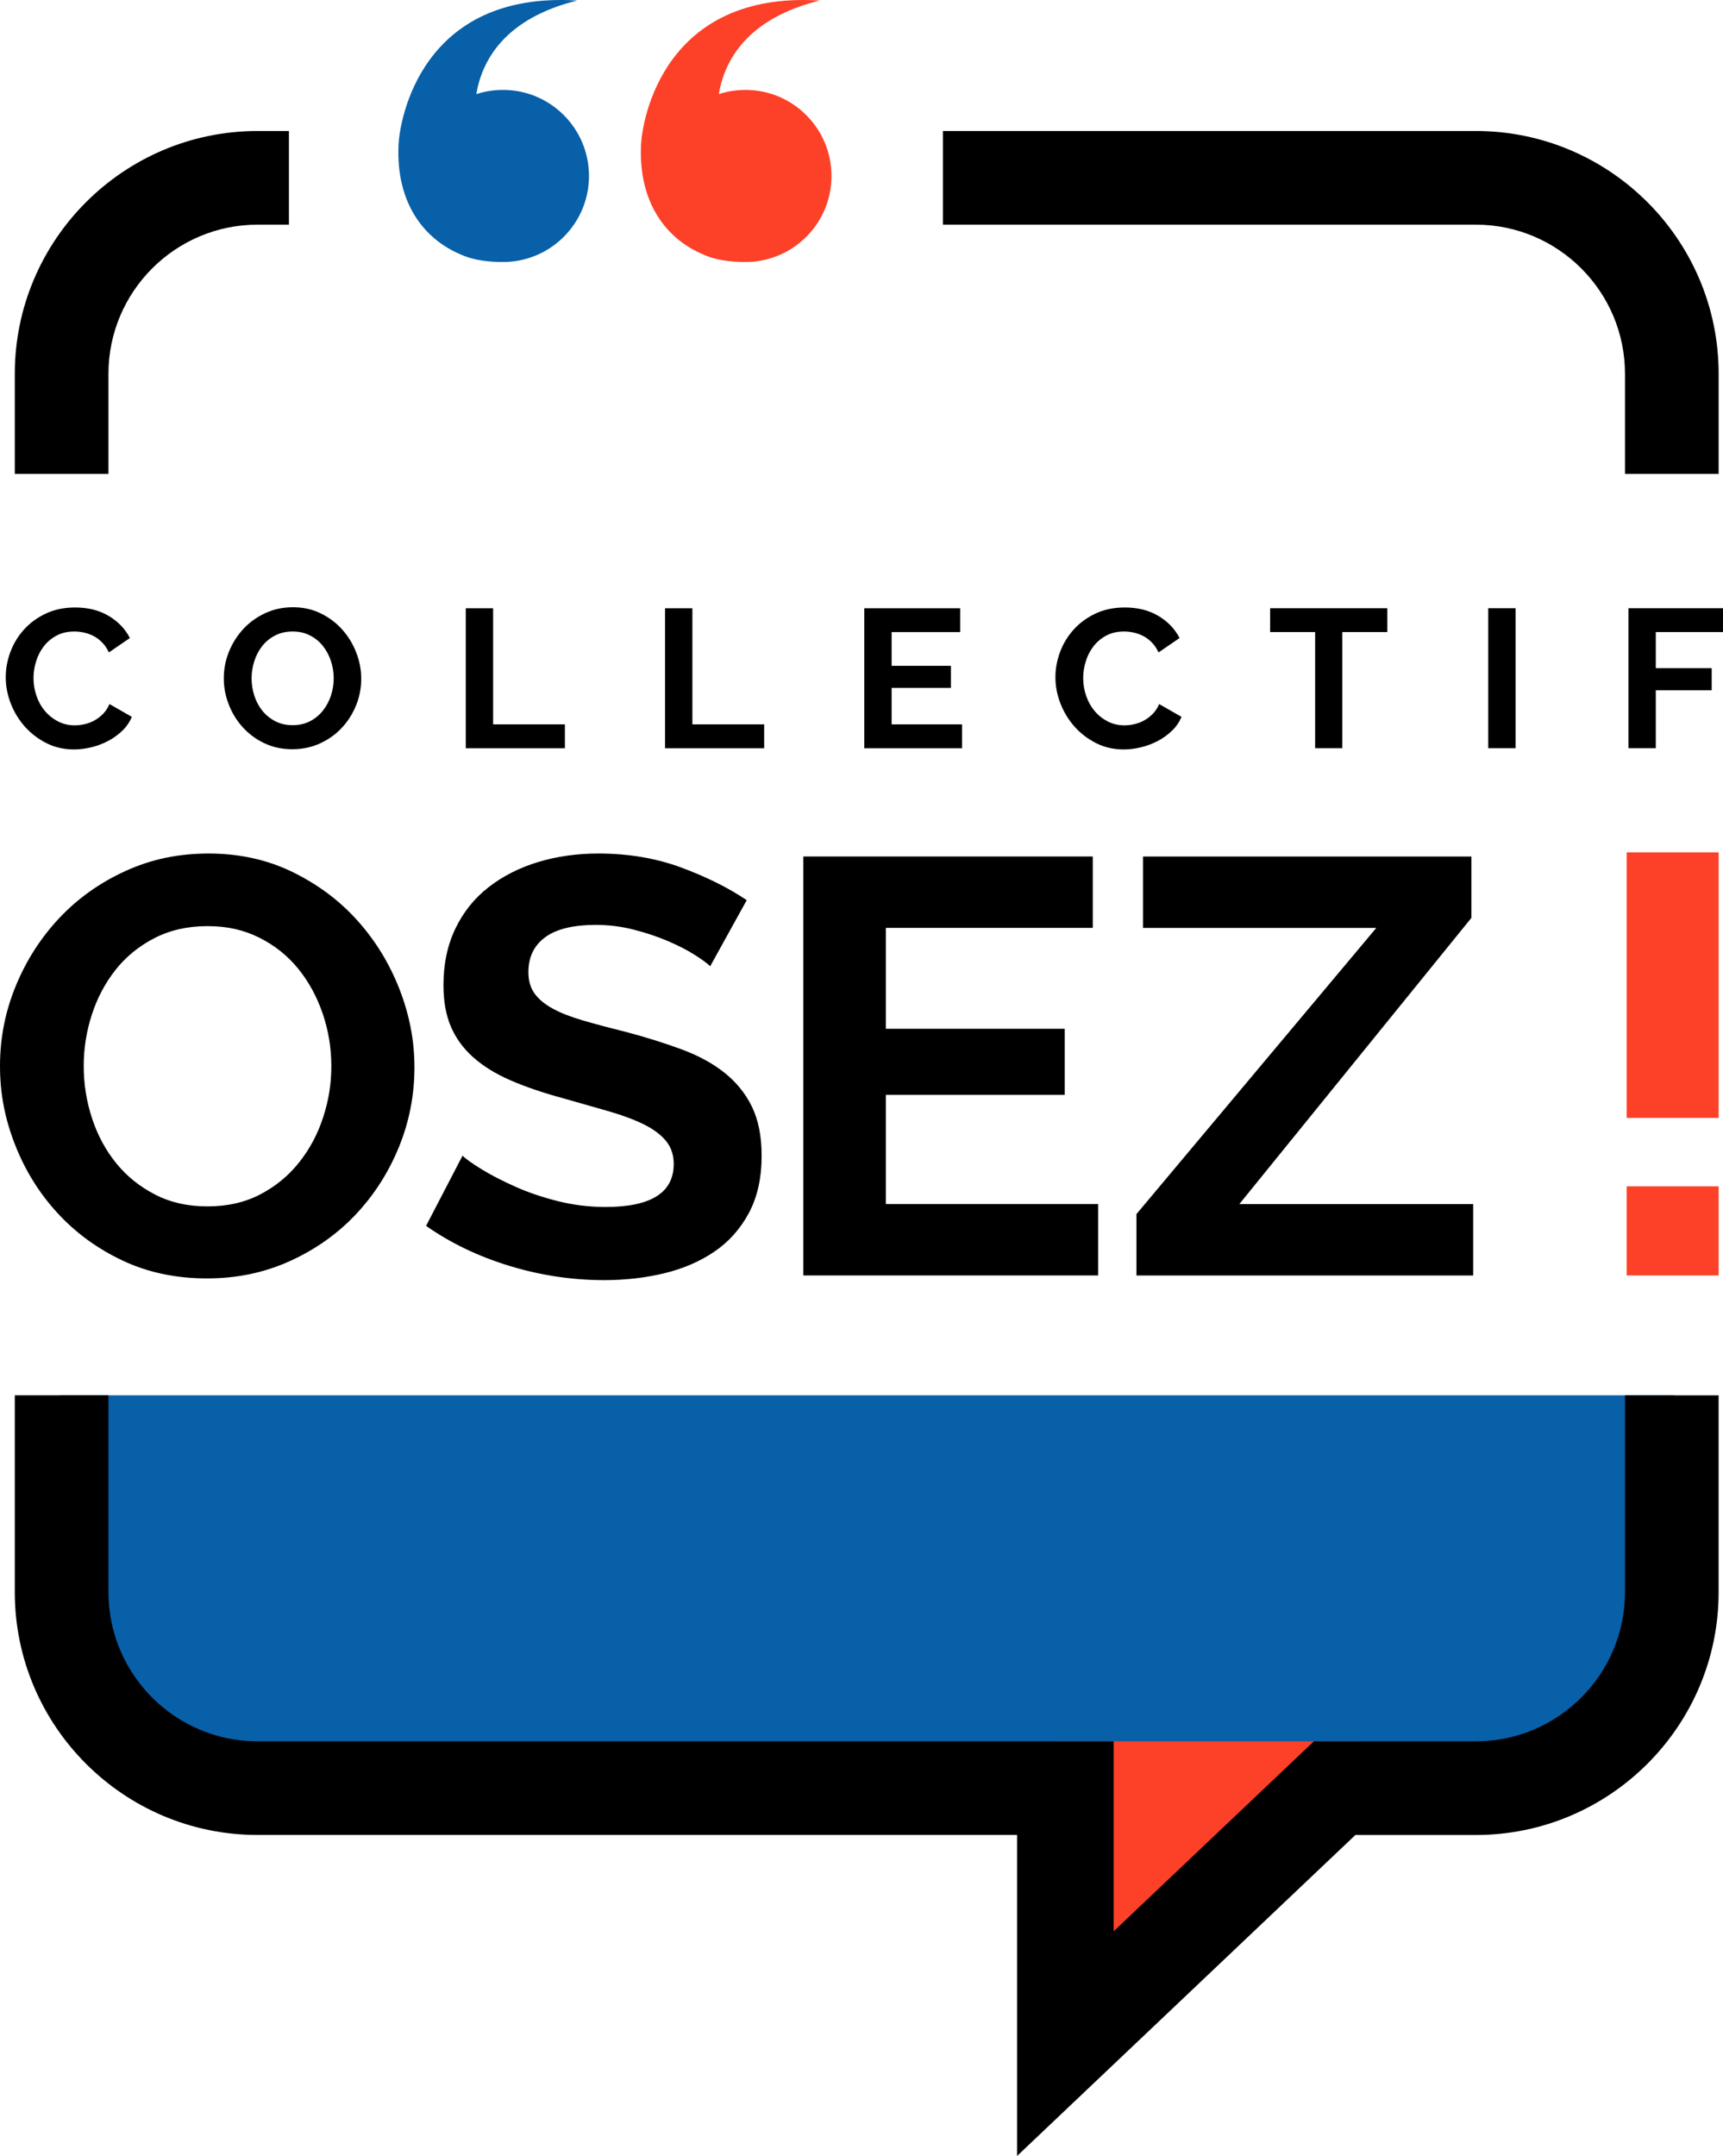 <?xml version="1.0" encoding="UTF-8"?><svg id="Calque_1" xmlns="http://www.w3.org/2000/svg" viewBox="0 0 585.75 732.88"><defs><style>.cls-1{fill:#fc4128;}.cls-1,.cls-2,.cls-3{stroke-width:0px;}.cls-3{fill:#0860a8;}</style></defs><g id="Calque_1-2"><path class="cls-2" d="m562.9,254.35v-19.71h19.01v-7.51h-19.01v-12.27h22.85v-8.11h-32.15v47.59h9.3Zm-47.66-47.6h-9.3v47.59h9.3v-47.59Zm-43.61,0h-39.84v8.11h15.3v39.48h9.23v-39.48h15.3v-8.11h.01Zm-111.11,32.42c1.15,2.93,2.74,5.54,4.79,7.84,2.04,2.3,4.48,4.17,7.31,5.6s5.95,2.15,9.37,2.15c1.93,0,3.91-.24,5.93-.74,2.02-.49,3.92-1.21,5.7-2.15,1.77-.94,3.37-2.09,4.79-3.45,1.42-1.36,2.5-2.94,3.27-4.73l-7.62-4.36c-.54,1.3-1.26,2.4-2.16,3.32-.9.91-1.88,1.67-2.93,2.25-1.06.58-2.17,1.01-3.34,1.27-1.17.27-2.29.4-3.37.4-2.07,0-3.97-.45-5.7-1.34-1.73-.9-3.22-2.08-4.45-3.55-1.24-1.47-2.19-3.18-2.86-5.13-.67-1.94-1.01-3.96-1.01-6.07,0-1.88.29-3.76.88-5.66.58-1.9,1.45-3.6,2.6-5.09,1.15-1.5,2.58-2.71,4.31-3.65s3.76-1.41,6.1-1.41c1.08,0,2.18.12,3.3.37,1.12.24,2.2.64,3.24,1.17,1.03.54,2,1.26,2.9,2.18.9.91,1.66,2.04,2.29,3.39l7.14-4.89c-1.57-3.08-3.97-5.59-7.18-7.51-3.22-1.92-7.02-2.88-11.43-2.88-3.73,0-7.06.69-9.98,2.08-2.92,1.38-5.39,3.19-7.41,5.43-2.02,2.24-3.56,4.77-4.62,7.61s-1.58,5.71-1.58,8.61c0,3.03.57,6.01,1.72,8.94m-57.4,7.07v-12.4h20.15v-7.51h-20.15v-11.46h23.32v-8.11h-32.62v47.59h33.23v-8.11h-23.93Zm-43.34,8.11v-8.11h-24.4v-39.48h-9.3v47.59h33.7Zm-67.74,0v-8.11h-24.4v-39.48h-9.3v47.59h33.7Zm-105.59-29.6c.61-1.9,1.49-3.6,2.66-5.09,1.17-1.5,2.63-2.71,4.38-3.62s3.75-1.37,6-1.37,4.1.44,5.83,1.31c1.73.87,3.19,2.04,4.38,3.52,1.19,1.47,2.11,3.17,2.76,5.09.65,1.92.98,3.91.98,5.97s-.3,3.9-.91,5.8c-.61,1.9-1.51,3.61-2.7,5.13-1.19,1.52-2.65,2.74-4.38,3.65s-3.72,1.37-5.97,1.37-4.17-.45-5.9-1.34c-1.73-.9-3.19-2.08-4.38-3.55s-2.1-3.17-2.73-5.09c-.63-1.92-.94-3.91-.94-5.97,0-1.98.31-3.91.92-5.81m22.34,27.96c2.87-1.32,5.35-3.08,7.41-5.3,2.07-2.21,3.68-4.76,4.85-7.64s1.75-5.91,1.75-9.08c0-2.99-.56-5.94-1.69-8.85-1.12-2.91-2.7-5.5-4.72-7.78s-4.46-4.12-7.31-5.53c-2.86-1.41-6.01-2.11-9.47-2.11s-6.49.66-9.37,1.98c-2.87,1.32-5.36,3.09-7.45,5.33s-3.73,4.8-4.92,7.71-1.79,5.94-1.79,9.12.56,6.01,1.69,8.92,2.71,5.49,4.75,7.74c2.05,2.26,4.49,4.07,7.35,5.43s6.03,2.04,9.54,2.04c3.38-.01,6.51-.67,9.38-1.98M3.67,239.17c1.15,2.93,2.74,5.54,4.79,7.84,2.05,2.3,4.48,4.17,7.31,5.6s5.96,2.15,9.37,2.15c1.93,0,3.91-.24,5.93-.74s3.92-1.21,5.7-2.15,3.37-2.09,4.79-3.45c1.42-1.36,2.5-2.94,3.27-4.73l-7.62-4.36c-.54,1.3-1.26,2.4-2.16,3.32s-1.88,1.67-2.93,2.25c-1.05.58-2.17,1.01-3.34,1.27-1.17.27-2.29.4-3.37.4-2.07,0-3.97-.45-5.7-1.34-1.73-.9-3.21-2.08-4.45-3.55-1.24-1.47-2.19-3.18-2.86-5.13s-1.01-3.96-1.01-6.07c0-1.88.29-3.76.88-5.66.58-1.9,1.45-3.6,2.6-5.09,1.15-1.5,2.59-2.71,4.31-3.65,1.73-.94,3.77-1.41,6.1-1.41,1.08,0,2.18.12,3.3.37s2.2.64,3.24,1.17c1.04.54,2,1.26,2.9,2.18.9.91,1.66,2.04,2.29,3.39l7.14-4.89c-1.57-3.08-3.97-5.59-7.18-7.51-3.21-1.92-7.02-2.88-11.43-2.88-3.73,0-7.05.69-9.98,2.08-2.92,1.38-5.39,3.19-7.41,5.43s-3.56,4.77-4.62,7.61-1.58,5.71-1.58,8.61c0,3.03.58,6.01,1.72,8.94"/></g><g id="Calque_2"><path class="cls-2" d="m386.34,433.58h114.48v-24.27h-79.5l78.89-97.29v-20.86h-111.63v24.27h79.3l-81.54,97.29v20.86Zm-85.19-24.28v-37.12h60.8v-22.46h-60.8v-34.31h70.35v-24.27h-98.41v142.42h100.24v-24.27h-72.18Zm-47.29-103.31c-6.37-4.28-13.83-7.98-22.37-11.13-8.54-3.14-17.89-4.72-28.06-4.72-7.32,0-14.17.97-20.54,2.91s-11.97,4.78-16.78,8.53c-4.81,3.74-8.57,8.42-11.28,14.04s-4.07,12.04-4.07,19.26c0,5.49.84,10.2,2.54,14.14,1.7,3.95,4.24,7.42,7.63,10.43,3.39,3.01,7.62,5.62,12.71,7.82,5.08,2.21,11.08,4.25,18,6.12,5.69,1.61,10.84,3.08,15.45,4.41,4.61,1.34,8.54,2.81,11.79,4.41,3.25,1.61,5.76,3.48,7.52,5.62,1.76,2.14,2.64,4.75,2.64,7.82,0,9.77-7.73,14.64-23.18,14.64-5.56,0-10.98-.67-16.27-2-5.29-1.34-10.1-2.97-14.44-4.92-4.34-1.94-8.1-3.87-11.29-5.82-3.18-1.94-5.39-3.51-6.61-4.71l-12.4,23.87c8.4,5.89,17.89,10.43,28.47,13.64,10.57,3.21,21.28,4.81,32.13,4.81,7.05,0,13.79-.77,20.23-2.3,6.44-1.54,12.13-3.98,17.08-7.32,4.95-3.34,8.88-7.73,11.79-13.14,2.92-5.42,4.37-11.93,4.37-19.56,0-6.55-1.09-12.07-3.25-16.55-2.17-4.48-5.26-8.33-9.25-11.54-4-3.21-8.88-5.88-14.64-8.02-5.76-2.13-12.17-4.14-19.21-6.01-5.43-1.34-10.2-2.61-14.34-3.82s-7.56-2.53-10.27-4.01c-2.71-1.47-4.78-3.18-6.2-5.12s-2.13-4.38-2.13-7.32c0-5.08,1.89-9.03,5.69-11.83,3.79-2.81,9.56-4.22,17.28-4.22,4.33,0,8.6.54,12.81,1.61,4.2,1.07,8.1,2.37,11.69,3.91s6.64,3.11,9.15,4.72c2.51,1.6,4.24,2.88,5.19,3.81l12.42-22.46Zm-222.67,39.02c1.83-5.68,4.51-10.76,8.03-15.25,3.52-4.48,7.93-8.09,13.22-10.83,5.29-2.74,11.32-4.11,18.1-4.11s12.37,1.31,17.59,3.91c5.22,2.61,9.63,6.12,13.22,10.53,3.59,4.42,6.37,9.5,8.34,15.25,1.96,5.75,2.95,11.71,2.95,17.85s-.91,11.67-2.75,17.35c-1.83,5.69-4.54,10.8-8.13,15.34-3.59,4.55-8,8.2-13.22,10.93-5.22,2.74-11.22,4.11-17.99,4.11s-12.58-1.33-17.79-4.01c-5.22-2.67-9.63-6.21-13.22-10.63-3.59-4.41-6.34-9.49-8.23-15.25-1.9-5.74-2.85-11.7-2.85-17.85,0-5.87.9-11.65,2.73-17.34m67.41,83.65c8.67-3.94,16.13-9.23,22.37-15.85,6.23-6.62,11.11-14.24,14.64-22.87,3.52-8.63,5.29-17.68,5.29-27.18,0-8.95-1.7-17.78-5.08-26.48-3.39-8.69-8.13-16.45-14.23-23.27-6.1-6.82-13.45-12.33-22.06-16.55-8.61-4.21-18.13-6.32-28.57-6.32s-19.59,1.98-28.26,5.92c-8.68,3.95-16.17,9.26-22.47,15.94-6.3,6.69-11.25,14.38-14.84,23.07-3.59,8.7-5.39,17.79-5.39,27.28s1.69,17.99,5.08,26.68c3.39,8.7,8.16,16.42,14.33,23.17,6.17,6.76,13.55,12.17,22.16,16.25s18.2,6.12,28.77,6.12c10.16.01,19.58-1.96,28.26-5.91"/><rect class="cls-1" x="553" y="403.28" width="31.27" height="30.29"/><rect class="cls-1" x="553" y="289.74" width="31.27" height="90.27"/><path class="cls-3" d="m20.22,474.3s-5.94,85.5,19.82,114.23c18.39,20.51,59.45,20.81,59.45,20.81l261.58.02-.02,89.22,95.05-92.21s67.23,13.69,96.19-20.81c22.08-26.3,16.84-111.26,16.84-111.26H20.22Z"/><polygon class="cls-1" points="359.45 591.93 359.42 698.59 461.94 591.93 359.45 591.93"/><path class="cls-2" d="m552.43,127.07v34.02h31.84v-34.02c0-45.51-37.03-82.54-82.54-82.54h-181.16v31.84h181.16c27.95,0,50.7,22.74,50.7,50.7Z"/><path class="cls-2" d="m552.43,474.3v66.92c0,27.96-22.75,50.71-50.7,50.71h-55.07l-33.56,31.84-34.51,32.74v-64.58H87.57c-27.96,0-50.7-22.75-50.7-50.71v-66.92H5.03v66.92c0,45.51,37.03,82.54,82.54,82.54h258.19v109.12l115.02-109.11h40.94c45.51,0,82.54-37.03,82.54-82.54v-66.92h-31.83Z"/><path class="cls-2" d="m36.87,161.09v-34.02c0-27.96,22.75-50.7,50.7-50.7h10.65v-31.84h-10.65C42.06,44.53,5.03,81.56,5.03,127.07v34.02h31.84Z"/><path class="cls-1" d="m282.67,59.82c0-16.16-13.1-29.26-29.26-29.26-3.16,0-6.2.51-9.05,1.43,1.96-11.55,9.73-25.74,34.33-31.81-53.16-3.31-60.35,40.68-60.76,48.9-.99,20.31,9.04,32.32,21,37.36,6.84,3.28,16.64,2.59,17.07,2.52,14.95-1.32,26.67-13.86,26.67-29.14Z"/><path class="cls-3" d="m200.23,59.82c0-16.16-13.1-29.26-29.26-29.26-3.16,0-6.2.51-9.05,1.43,1.96-11.55,9.73-25.74,34.33-31.81-53.16-3.31-60.35,40.68-60.76,48.9-.99,20.31,9.04,32.32,21,37.36,6.84,3.28,16.64,2.59,17.07,2.52,14.94-1.32,26.67-13.86,26.67-29.14Z"/></g></svg>